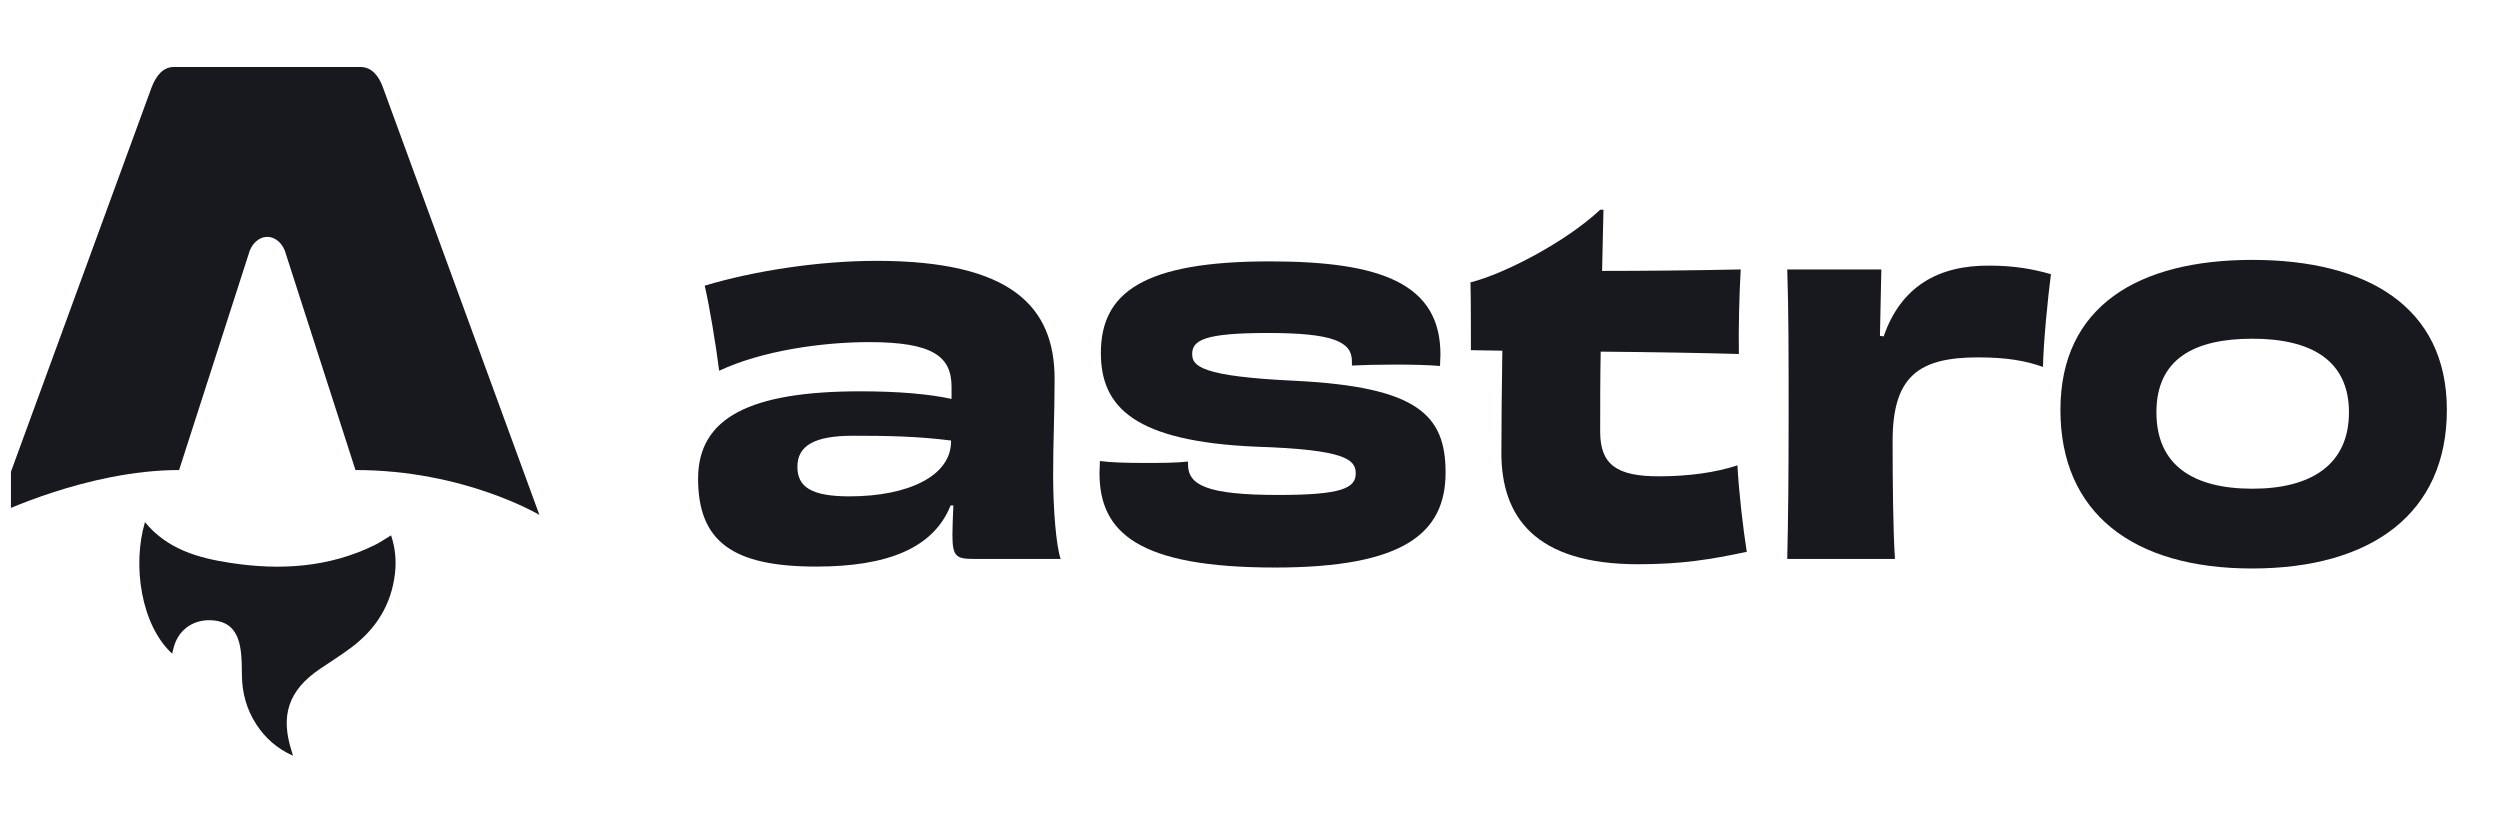 <svg xmlns="http://www.w3.org/2000/svg" xmlns:xlink="http://www.w3.org/1999/xlink" width="150" zoomAndPan="magnify" viewBox="0 0 112.5 37.5" height="50" preserveAspectRatio="xMidYMid meet" version="1.0"><defs><clipPath id="00a1adc789"><path d="M 6 23 L 18 23 L 18 34.285 L 6 34.285 Z M 6 23 " clip-rule="nonzero"/></clipPath><clipPath id="b710f2d825"><path d="M 0.492 3 L 25 3 L 25 24 L 0.492 24 Z M 0.492 3 " clip-rule="nonzero"/></clipPath></defs><g clip-path="url(#00a1adc789)"><path fill="#17191e" d="M 7.746 29.414 C 6.352 28.133 5.945 25.445 6.523 23.496 C 7.531 24.723 8.93 25.113 10.379 25.332 C 12.609 25.672 14.805 25.543 16.879 24.52 C 17.117 24.402 17.336 24.246 17.598 24.09 C 17.789 24.656 17.84 25.227 17.773 25.809 C 17.609 27.23 16.906 28.324 15.785 29.156 C 15.34 29.488 14.863 29.785 14.402 30.098 C 12.984 31.059 12.598 32.188 13.133 33.828 C 13.145 33.871 13.156 33.91 13.184 34.008 C 12.461 33.684 11.93 33.207 11.527 32.586 C 11.102 31.926 10.898 31.199 10.887 30.414 C 10.883 30.031 10.883 29.645 10.832 29.266 C 10.707 28.348 10.273 27.934 9.465 27.91 C 8.629 27.887 7.973 28.402 7.797 29.215 C 7.785 29.277 7.766 29.34 7.746 29.41 Z M 7.746 29.414 " fill-opacity="1" fill-rule="nonzero"/></g><g clip-path="url(#b710f2d825)"><path fill="#17191e" d="M -0.219 23.172 C -0.219 23.172 3.914 21.152 8.059 21.152 L 11.184 11.449 C 11.301 10.98 11.641 10.66 12.027 10.66 C 12.414 10.66 12.754 10.98 12.871 11.449 L 15.996 21.152 C 20.902 21.152 24.273 23.172 24.273 23.172 C 24.273 23.172 17.254 3.984 17.238 3.949 C 17.039 3.379 16.695 3.016 16.238 3.016 L 7.816 3.016 C 7.355 3.016 7.031 3.379 6.816 3.949 C 6.801 3.984 -0.219 23.172 -0.219 23.172 Z M -0.219 23.172 " fill-opacity="1" fill-rule="nonzero"/></g><path fill="#17191e" d="M 42.797 19.867 C 42.797 21.414 40.879 22.336 38.223 22.336 C 36.496 22.336 35.883 21.906 35.883 21.004 C 35.883 20.059 36.645 19.609 38.371 19.609 C 39.93 19.609 41.258 19.629 42.797 19.824 Z M 42.82 17.953 C 41.871 17.738 40.438 17.609 38.73 17.609 C 33.754 17.609 31.414 18.789 31.414 21.543 C 31.414 24.402 33.016 25.496 36.727 25.496 C 39.867 25.496 41.996 24.703 42.777 22.746 L 42.902 22.746 C 42.883 23.219 42.859 23.691 42.859 24.059 C 42.859 25.066 43.031 25.152 43.852 25.152 L 47.73 25.152 C 47.52 24.551 47.391 22.855 47.391 21.391 C 47.391 19.824 47.457 18.641 47.457 17.051 C 47.457 13.805 45.516 11.738 39.445 11.738 C 36.832 11.738 33.922 12.191 31.711 12.855 C 31.922 13.738 32.215 15.523 32.363 16.684 C 34.281 15.781 37 15.395 39.109 15.395 C 42.016 15.395 42.82 16.059 42.82 17.414 Z M 42.82 17.953 " fill-opacity="1" fill-rule="nonzero"/><path fill="#17191e" d="M 53.461 20.77 C 52.934 20.832 52.215 20.832 51.48 20.832 C 50.699 20.832 49.98 20.812 49.496 20.746 C 49.496 20.918 49.477 21.113 49.477 21.285 C 49.477 23.973 51.227 25.539 57.379 25.539 C 63.176 25.539 65.051 23.992 65.051 21.262 C 65.051 18.684 63.809 17.414 58.309 17.137 C 54.027 16.941 53.648 16.469 53.648 15.93 C 53.648 15.309 54.199 14.984 57.062 14.984 C 60.035 14.984 60.836 15.395 60.836 16.254 L 60.836 16.449 C 61.258 16.426 62.02 16.406 62.797 16.406 C 63.535 16.406 64.336 16.426 64.801 16.469 C 64.801 16.273 64.82 16.102 64.82 15.953 C 64.82 12.793 62.207 11.762 57.148 11.762 C 51.457 11.762 49.539 13.16 49.539 15.887 C 49.539 18.34 51.078 19.867 56.539 20.102 C 60.562 20.23 61.008 20.684 61.008 21.305 C 61.008 21.973 60.352 22.273 57.527 22.273 C 54.281 22.273 53.461 21.82 53.461 20.898 Z M 53.461 20.77 " fill-opacity="1" fill-rule="nonzero"/><path fill="#17191e" d="M 72.008 9.438 C 70.473 10.879 67.711 12.32 66.172 12.707 C 66.191 13.504 66.191 14.965 66.191 15.758 L 67.605 15.781 C 67.582 17.309 67.562 19.156 67.562 20.383 C 67.562 23.242 69.059 25.391 73.719 25.391 C 75.676 25.391 76.984 25.176 78.605 24.832 C 78.438 23.777 78.25 22.164 78.184 20.941 C 77.215 21.262 75.992 21.434 74.645 21.434 C 72.77 21.434 72.008 20.918 72.008 19.434 C 72.008 18.145 72.008 16.941 72.031 15.824 C 74.434 15.844 76.836 15.887 78.25 15.93 C 78.227 14.812 78.27 13.203 78.332 12.125 C 76.289 12.168 73.992 12.191 72.094 12.191 C 72.113 11.246 72.137 10.344 72.156 9.438 Z M 72.008 9.438 " fill-opacity="1" fill-rule="nonzero"/><path fill="#17191e" d="M 84.598 15.113 C 84.621 13.996 84.641 13.051 84.66 12.125 L 80.426 12.125 C 80.488 13.977 80.488 15.867 80.488 18.641 C 80.488 21.414 80.469 23.328 80.426 25.152 L 85.273 25.152 C 85.188 23.863 85.168 21.691 85.168 19.844 C 85.168 16.922 86.348 16.082 89.023 16.082 C 90.27 16.082 91.152 16.23 91.934 16.512 C 91.953 15.414 92.164 13.289 92.293 12.34 C 91.492 12.105 90.605 11.953 89.531 11.953 C 87.234 11.934 85.547 12.879 84.766 15.137 Z M 84.598 15.113 " fill-opacity="1" fill-rule="nonzero"/><path fill="#17191e" d="M 105.703 18.555 C 105.703 20.898 104.016 21.992 101.359 21.992 C 98.727 21.992 97.039 20.961 97.039 18.555 C 97.039 16.145 98.746 15.242 101.359 15.242 C 103.996 15.242 105.703 16.211 105.703 18.555 Z M 110.109 18.445 C 110.109 13.781 106.484 11.695 101.359 11.695 C 96.219 11.695 92.719 13.781 92.719 18.445 C 92.719 23.09 95.984 25.582 101.34 25.582 C 106.734 25.582 110.109 23.09 110.109 18.445 Z M 110.109 18.445 " fill-opacity="1" fill-rule="nonzero"/></svg>